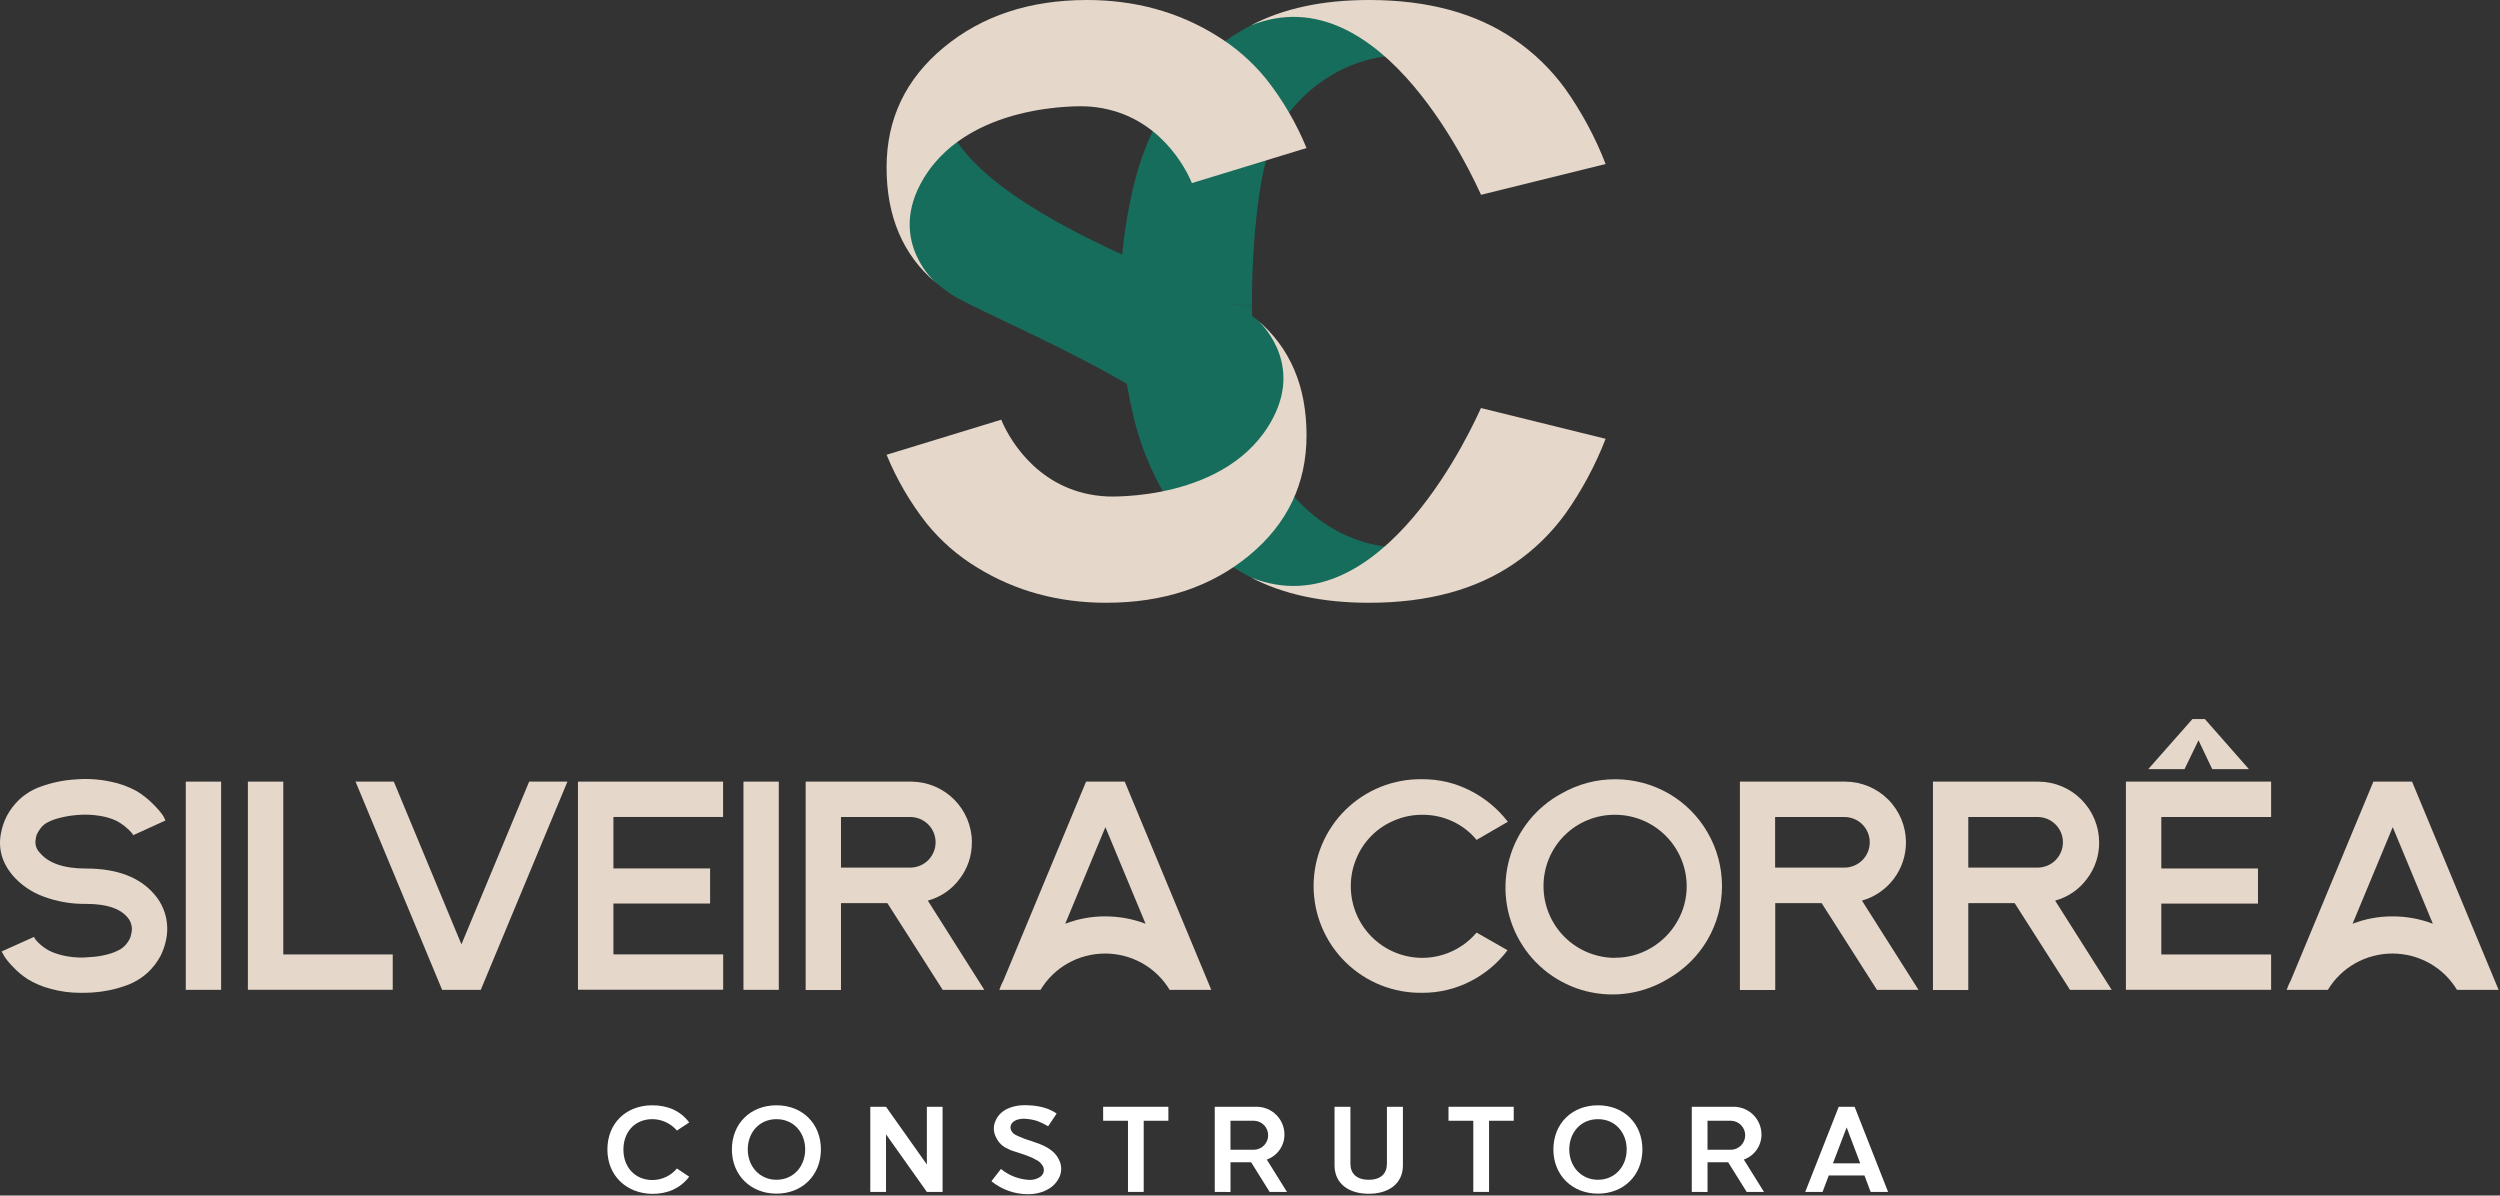 <svg xmlns="http://www.w3.org/2000/svg" width="849" height="406" viewBox="0 0 849 406" fill="none"><rect x="0" y="0" width="849" height="406" fill="#333333" stroke="none"/><path d="M31.351 337.06C30.071 337.13 28.791 337.16 27.511 337.16C23.962 337.19 20.427 336.715 17.011 335.75C14.326 335.04 11.757 333.949 9.381 332.51C7.551 331.321 5.872 329.914 4.381 328.32C3.332 327.268 2.384 326.12 1.551 324.89L0.551 323.12L11.551 318.17L11.451 318.07C11.638 318.413 11.841 318.747 12.061 319.07C12.63 319.777 13.274 320.421 13.981 320.99C15.033 321.887 16.204 322.634 17.461 323.21C19.196 323.943 21.012 324.467 22.871 324.77C25.369 325.22 27.918 325.307 30.441 325.03C32.592 324.942 34.726 324.606 36.801 324.03C38.235 323.655 39.613 323.094 40.901 322.36C41.788 321.807 42.559 321.087 43.171 320.24C43.636 319.66 44.01 319.012 44.281 318.32C44.447 317.772 44.58 317.214 44.681 316.65C44.854 315.741 44.817 314.804 44.573 313.912C44.328 313.019 43.883 312.194 43.271 311.5C40.711 308.473 36.044 306.96 29.271 306.96C24.288 307.045 19.335 306.186 14.671 304.43C10.658 302.949 7.082 300.484 4.271 297.26C0.631 292.88 -0.682 288.1 0.331 282.92C0.716 280.882 1.39 278.908 2.331 277.06C3.423 275.038 4.819 273.197 6.471 271.6C8.645 269.563 11.229 268.015 14.051 267.06C17.734 265.738 21.585 264.944 25.491 264.7C29.55 264.348 33.638 264.604 37.621 265.46C40.655 266.063 43.581 267.118 46.301 268.59C48.37 269.825 50.273 271.32 51.961 273.04C53.14 274.173 54.221 275.404 55.191 276.72C55.587 277.326 55.922 277.969 56.191 278.64L45.271 283.62L45.371 283.83C45.185 283.478 44.968 283.143 44.721 282.83C44.115 282.13 43.445 281.487 42.721 280.91C41.675 280.008 40.52 279.241 39.281 278.63C37.579 277.863 35.778 277.338 33.931 277.07C31.427 276.652 28.881 276.548 26.351 276.76C24.203 276.92 22.074 277.278 19.991 277.83C18.546 278.182 17.154 278.723 15.851 279.44C14.945 279.971 14.166 280.695 13.571 281.56C13.139 282.162 12.767 282.805 12.461 283.48C12.273 284.019 12.156 284.581 12.111 285.15C11.968 285.949 12.022 286.771 12.267 287.544C12.513 288.318 12.943 289.02 13.521 289.59C16.488 293.163 21.708 294.95 29.181 294.95C39.748 294.95 47.528 297.91 52.521 303.83C54.274 305.879 55.538 308.299 56.219 310.908C56.9 313.517 56.979 316.246 56.451 318.89C56.075 320.931 55.401 322.905 54.451 324.75C53.348 326.774 51.934 328.613 50.261 330.2C48.061 332.23 45.463 333.78 42.631 334.75C38.996 336.039 35.2 336.816 31.351 337.06Z" fill="#E5D7CA"></path><path d="M75.091 336.15H63.091V265.44H75.091V336.15Z" fill="#E5D7CA"></path><path d="M96.201 265.44V324.13H133.371V336.13H84.181V265.44H96.201Z" fill="#E5D7CA"></path><path d="M156.701 320.7L179.701 265.44H192.701L163.271 336.15H150.141L120.741 265.44H133.741L156.701 320.7Z" fill="#E5D7CA"></path><path d="M196.271 265.44H245.561V277.44H208.321V294.92H241.151V306.84H208.321V324.11H245.591V336.11H196.271V265.44Z" fill="#E5D7CA"></path><path d="M264.481 336.15H252.481V265.44H264.481V336.15Z" fill="#E5D7CA"></path><path d="M330.041 286.05C330.084 290.559 328.608 294.952 325.851 298.52C323.189 302.102 319.399 304.684 315.091 305.85L334.271 336.15H320.141L301.351 306.7H285.601V336.2H273.601V265.44H309.461C314.921 265.461 320.151 267.639 324.011 271.5C327.872 275.36 330.05 280.59 330.071 286.05H330.041ZM285.601 277.46V294.63H309.431C311.657 294.554 313.767 293.616 315.315 292.015C316.863 290.413 317.728 288.272 317.728 286.045C317.728 283.818 316.863 281.677 315.315 280.076C313.767 278.474 311.657 277.536 309.431 277.46H285.601Z" fill="#E5D7CA"></path><path d="M368.831 265.44H381.961L411.351 336.15H397.211C394.955 332.406 391.773 329.307 387.971 327.15C384.101 324.967 379.734 323.821 375.291 323.821C370.848 323.821 366.481 324.967 362.611 327.15C358.809 329.307 355.627 332.406 353.371 336.15H339.371C339.755 335.038 340.226 333.958 340.781 332.92L368.831 265.44ZM375.271 311.2C379.972 311.189 384.635 312.036 389.031 313.7L375.391 280.9L361.751 313.7C366.065 312.04 370.649 311.193 375.271 311.2Z" fill="#E5D7CA"></path><path d="M482.971 276.7C479.723 276.689 476.507 277.343 473.521 278.62C470.632 279.813 468.006 281.565 465.796 283.775C463.586 285.985 461.834 288.611 460.641 291.5C459.367 294.487 458.717 297.703 458.731 300.95C458.723 307.391 461.271 313.571 465.816 318.134C470.361 322.698 476.531 325.271 482.971 325.29C485.368 325.295 487.751 324.938 490.041 324.23C494.491 322.872 498.453 320.257 501.451 316.7L511.961 322.7C508.609 327.135 504.289 330.747 499.331 333.26C494.27 335.855 488.658 337.189 482.971 337.15C478.158 337.23 473.377 336.351 468.907 334.564C464.437 332.778 460.368 330.119 456.936 326.744C453.504 323.368 450.778 319.344 448.918 314.904C447.057 310.464 446.099 305.699 446.099 300.885C446.099 296.071 447.057 291.306 448.918 286.866C450.778 282.426 453.504 278.402 456.936 275.026C460.368 271.651 464.437 268.992 468.907 267.206C473.377 265.419 478.158 264.54 482.971 264.62C488.658 264.581 494.27 265.915 499.331 268.51C504.306 271.04 508.655 274.648 512.061 279.07L501.451 285.23C499.233 282.539 496.437 280.382 493.271 278.92C490.045 277.423 486.527 276.665 482.971 276.7Z" fill="#E5D7CA"></path><path d="M530.271 269.48C535.814 266.302 542.092 264.63 548.481 264.63C554.87 264.63 561.148 266.302 566.691 269.48C572.172 272.656 576.723 277.215 579.891 282.7C583.1 288.23 584.791 294.511 584.791 300.905C584.791 307.299 583.1 313.58 579.891 319.11C576.704 324.581 572.144 329.124 566.661 332.29C562.531 334.844 557.93 336.543 553.132 337.288C548.333 338.032 543.434 337.807 538.724 336.624C534.015 335.442 529.59 333.327 525.712 330.404C521.834 327.482 518.582 323.811 516.147 319.609C513.713 315.408 512.146 310.76 511.54 305.943C510.933 301.125 511.299 296.234 512.616 291.56C513.933 286.886 516.174 282.524 519.206 278.731C522.239 274.939 526.001 271.793 530.271 269.48ZM548.451 325.24C552.73 325.269 556.936 324.136 560.621 321.96C564.309 319.822 567.373 316.758 569.511 313.07C571.687 309.385 572.824 305.179 572.801 300.9C572.764 294.462 570.178 288.301 565.609 283.765C561.039 279.23 554.859 276.689 548.421 276.7C545.233 276.685 542.073 277.303 539.125 278.516C536.177 279.73 533.499 281.516 531.245 283.771C528.991 286.026 527.206 288.705 525.994 291.654C524.781 294.602 524.165 297.762 524.181 300.95C524.173 307.391 526.721 313.571 531.266 318.134C535.811 322.698 541.981 325.271 548.421 325.29L548.451 325.24Z" fill="#E5D7CA"></path><path d="M647.271 286.05C647.279 290.529 645.822 294.888 643.123 298.462C640.424 302.037 636.631 304.631 632.321 305.85L651.521 336.15H637.411L618.631 306.7H602.871V336.2H590.871V265.44H626.731C632.178 265.479 637.391 267.666 641.236 271.524C645.082 275.383 647.25 280.602 647.271 286.05ZM602.831 277.46V294.63H626.671C628.897 294.554 631.007 293.616 632.555 292.015C634.103 290.413 634.968 288.272 634.968 286.045C634.968 283.818 634.103 281.677 632.555 280.076C631.007 278.474 628.897 277.536 626.671 277.46H602.831Z" fill="#E5D7CA"></path><path d="M712.871 286.05C712.914 290.559 711.438 294.952 708.681 298.52C706.019 302.102 702.229 304.684 697.921 305.85L717.121 336.15H702.971L684.181 306.7H668.431V336.2H656.431V265.44H692.271C697.729 265.464 702.956 267.643 706.815 271.503C710.673 275.364 712.85 280.592 712.871 286.05ZM668.431 277.46V294.63H692.271C694.497 294.554 696.607 293.616 698.155 292.015C699.703 290.413 700.568 288.272 700.568 286.045C700.568 283.818 699.703 281.677 698.155 280.076C696.607 278.474 694.497 277.536 692.271 277.46H668.431Z" fill="#E5D7CA"></path><path d="M771.271 277.46H733.981V294.94H766.811V306.86H733.981V324.13H771.271V336.13H721.961V265.44H771.271V277.46ZM746.611 251.4L741.861 261.2H729.541L744.541 244.2H748.781L763.731 261.2H751.271L746.611 251.4Z" fill="#E5D7CA"></path><path d="M806.001 265.44H819.131L848.531 336.15H834.391C832.134 332.404 828.948 329.304 825.141 327.15C821.273 324.967 816.907 323.82 812.466 323.82C808.025 323.82 803.659 324.967 799.791 327.15C795.989 329.307 792.807 332.406 790.551 336.15H776.551C776.93 335.036 777.402 333.956 777.961 332.92L806.001 265.44ZM812.471 311.2C817.162 311.19 821.815 312.037 826.201 313.7L812.571 280.9L798.931 313.7C803.251 312.038 807.842 311.19 812.471 311.2Z" fill="#E5D7CA"></path><path d="M206.271 390.36C206.271 381.44 212.641 375.36 221.501 375.36C226.551 375.36 230.961 377.07 234.051 381.19L229.881 383.93C228.835 382.709 227.535 381.73 226.072 381.062C224.61 380.394 223.019 380.052 221.411 380.06C215.411 380.16 211.711 384.57 211.711 390.4C211.711 396.23 215.481 400.64 221.411 400.74C223.025 400.757 224.623 400.414 226.089 399.736C227.554 399.058 228.849 398.062 229.881 396.82L234.051 399.61C230.911 403.68 226.601 405.44 221.501 405.44C212.731 405.3 206.271 399.28 206.271 390.36Z" fill="white"></path><path d="M248.551 390.36C248.551 381.54 254.871 375.36 263.691 375.36C272.511 375.36 278.781 381.58 278.781 390.36C278.781 399.14 272.411 405.36 263.691 405.36C254.971 405.36 248.551 399.13 248.551 390.36ZM253.941 390.36C253.941 395.99 257.861 400.65 263.691 400.65C269.521 400.65 273.441 396.04 273.441 390.36C273.441 384.68 269.621 380.07 263.691 380.07C257.761 380.07 253.941 384.7 253.941 390.36Z" fill="white"></path><path d="M295.551 375.86H300.891L314.761 395.46V375.86H320.101V404.77H314.761L300.891 385.22V404.77H295.551V375.86Z" fill="white"></path><path d="M347.921 375.32C351.691 375.32 355.711 375.96 358.841 378.16L355.951 382.48C354.782 381.775 353.55 381.179 352.271 380.7C350.796 380.223 349.26 379.961 347.711 379.92C346.101 379.92 343.941 380.41 343.301 382.07C343.176 382.417 343.134 382.788 343.177 383.154C343.221 383.521 343.349 383.872 343.551 384.18C343.932 384.797 344.499 385.277 345.171 385.55C346.864 386.35 348.616 387.018 350.411 387.55C353.841 388.68 357.711 390.1 359.471 393.55C360.096 394.616 360.415 395.834 360.39 397.07C360.365 398.305 359.999 399.51 359.331 400.55C357.331 404.03 353.111 405.55 349.231 405.55C344.667 405.582 340.234 404.026 336.691 401.15L339.921 396.98C342.694 399.256 346.136 400.563 349.721 400.7C351.291 400.7 353.491 400.06 354.231 398.54C354.45 398.068 354.535 397.544 354.475 397.027C354.415 396.51 354.213 396.019 353.891 395.61C353.379 394.824 352.644 394.208 351.781 393.84C350.96 393.342 350.089 392.933 349.181 392.62C348.351 392.27 347.521 392.03 346.691 391.73C345.861 391.43 344.871 391.15 343.941 390.85C343.011 390.55 342.031 390.02 341.101 389.53C339.748 388.665 338.7 387.4 338.101 385.91C337.699 385.058 337.495 384.126 337.504 383.184C337.513 382.242 337.734 381.315 338.151 380.47C339.791 376.7 344.151 375.32 347.921 375.32Z" fill="white"></path><path d="M374.631 375.86H396.781V380.61H388.401V404.77H383.061V380.61H374.631V375.86Z" fill="white"></path><path d="M412.531 404.77V375.86H426.791C429.283 375.868 431.67 376.861 433.433 378.621C435.195 380.382 436.19 382.768 436.201 385.26C436.21 387.129 435.638 388.954 434.562 390.483C433.487 392.011 431.963 393.167 430.201 393.79L437.061 404.79H431.181L424.881 394.7H417.881V404.8L412.531 404.77ZM417.871 380.61V390.46H425.961C427.229 390.403 428.426 389.859 429.303 388.942C430.18 388.024 430.669 386.804 430.669 385.535C430.669 384.266 430.18 383.046 429.303 382.128C428.426 381.211 427.229 380.667 425.961 380.61H417.871Z" fill="white"></path><path d="M458.601 375.86V395.21C458.601 398.49 460.661 400.65 464.821 400.65C468.981 400.65 471.001 398.49 471.001 395.21V375.86H476.431V395.75C476.431 402.07 471.491 405.4 464.821 405.4C458.151 405.4 453.211 402.07 453.211 395.75V375.86H458.601Z" fill="white"></path><path d="M491.911 375.86H514.061V380.61H505.681V404.77H500.331V380.61H491.911V375.86Z" fill="white"></path><path d="M527.531 390.36C527.531 381.54 533.851 375.36 542.671 375.36C551.491 375.36 557.761 381.58 557.761 390.36C557.761 399.14 551.391 405.36 542.671 405.36C533.951 405.36 527.531 399.13 527.531 390.36ZM532.921 390.36C532.921 395.99 536.841 400.65 542.671 400.65C548.501 400.65 552.421 396.04 552.421 390.36C552.421 384.68 548.601 380.07 542.671 380.07C536.741 380.07 532.921 384.7 532.921 390.36Z" fill="white"></path><path d="M574.531 404.77V375.86H588.791C591.283 375.868 593.67 376.861 595.433 378.621C597.195 380.382 598.19 382.768 598.201 385.26C598.21 387.129 597.638 388.954 596.562 390.483C595.487 392.011 593.963 393.167 592.201 393.79L599.061 404.79H593.181L586.881 394.7H579.881V404.8L574.531 404.77ZM579.871 380.61V390.46H587.961C589.229 390.403 590.426 389.859 591.303 388.942C592.18 388.024 592.669 386.804 592.669 385.535C592.669 384.266 592.18 383.046 591.303 382.128C590.426 381.211 589.229 380.667 587.961 380.61H579.871Z" fill="white"></path><path d="M633.201 399.18H621.051L618.941 404.77H613.061L624.431 375.86H629.821L641.191 404.77H635.271L633.171 399.18H633.201ZM627.121 382.86L622.471 395.06H631.731L627.121 382.86Z" fill="white"></path><path d="M466.641 203.08C450.841 203.08 435.781 201.86 424.931 196.15C414.471 190.787 405.509 182.907 398.851 173.22C392.157 163.285 387.366 152.194 384.721 140.51C381.797 127.988 380.34 115.169 380.381 102.31L425.151 103.7C425.151 124.99 427.471 150.21 434.051 161.12C440.051 171.68 456.961 188.79 483.141 185.7" fill="#176D5C"></path><path d="M424.931 196.15C469.701 213.92 500.931 142.86 502.931 138.57L545.271 149.02C541.775 158.032 537.184 166.579 531.601 174.47C526.839 181.049 520.976 186.756 514.271 191.34C501.291 200.247 484.834 204.7 464.901 204.7C449.114 204.7 435.781 201.843 424.901 196.13" fill="#E5D7CA"></path><path d="M483.141 19.07C456.961 15.98 440.061 33.07 434.051 43.65C427.471 54.56 425.151 82.36 425.151 103.65L380.381 102.41C380.341 89.551 381.797 76.732 384.721 64.21C387.366 52.526 392.157 41.435 398.851 31.5C405.509 21.816 414.471 13.939 424.931 8.58C435.781 2.86 450.841 1.65 466.641 1.65" fill="#176D5C"></path><path d="M424.931 8.58C435.778 2.86 449.111 0 464.931 0C484.858 0 501.308 4.46 514.281 13.38C520.989 17.963 526.856 23.67 531.621 30.25C537.197 38.142 541.781 46.689 545.271 55.7L502.971 66.15C500.901 61.86 469.701 -9.2 424.971 8.58" fill="#E5D7CA"></path><path d="M427.031 108.7C425.541 107.47 423.941 106.26 422.231 105.04C411.001 96.7 319.671 69.47 319.671 32.56L302.671 56.87C302.671 73.51 306.671 86.55 317.781 95.98L318.551 96.59L318.701 96.7C319.771 97.56 320.891 98.41 322.061 99.26C333.501 107.9 425.141 141.12 425.141 174.67L441.271 147.85C441.271 131.21 438.141 118.17 427.031 108.7Z" fill="#176D5C"></path><path d="M317.751 95.98C306.631 86.553 301.074 73.517 301.081 56.87C301.081 40.397 307.558 26.803 320.511 16.09C333.464 5.377 349.654 0.013 369.081 0C385.348 0 399.958 3.983 412.911 11.95C419.468 15.915 425.284 20.991 430.101 26.95C435.685 34.061 440.261 41.908 443.701 50.27L404.771 62.18C401.441 54.18 390.771 37.13 368.771 36.12C368.771 36.12 327.361 34.12 312.421 62.81C302.161 82.58 317.751 95.98 317.751 95.98Z" fill="#E5D7CA"></path><path d="M427.031 108.7C438.138 118.133 443.694 131.17 443.701 147.81C443.701 164.27 437.221 177.863 424.261 188.59C411.301 199.317 395.114 204.687 375.701 204.7C359.434 204.7 344.824 200.717 331.871 192.75C325.312 188.785 319.492 183.709 314.671 177.75C309.092 170.641 304.519 162.797 301.081 154.44L340.011 142.53C343.331 150.53 354.011 167.58 376.011 168.59C376.011 168.59 417.421 170.59 432.351 141.9C442.621 122.15 427.031 108.7 427.031 108.7Z" fill="#E5D7CA"></path></svg>